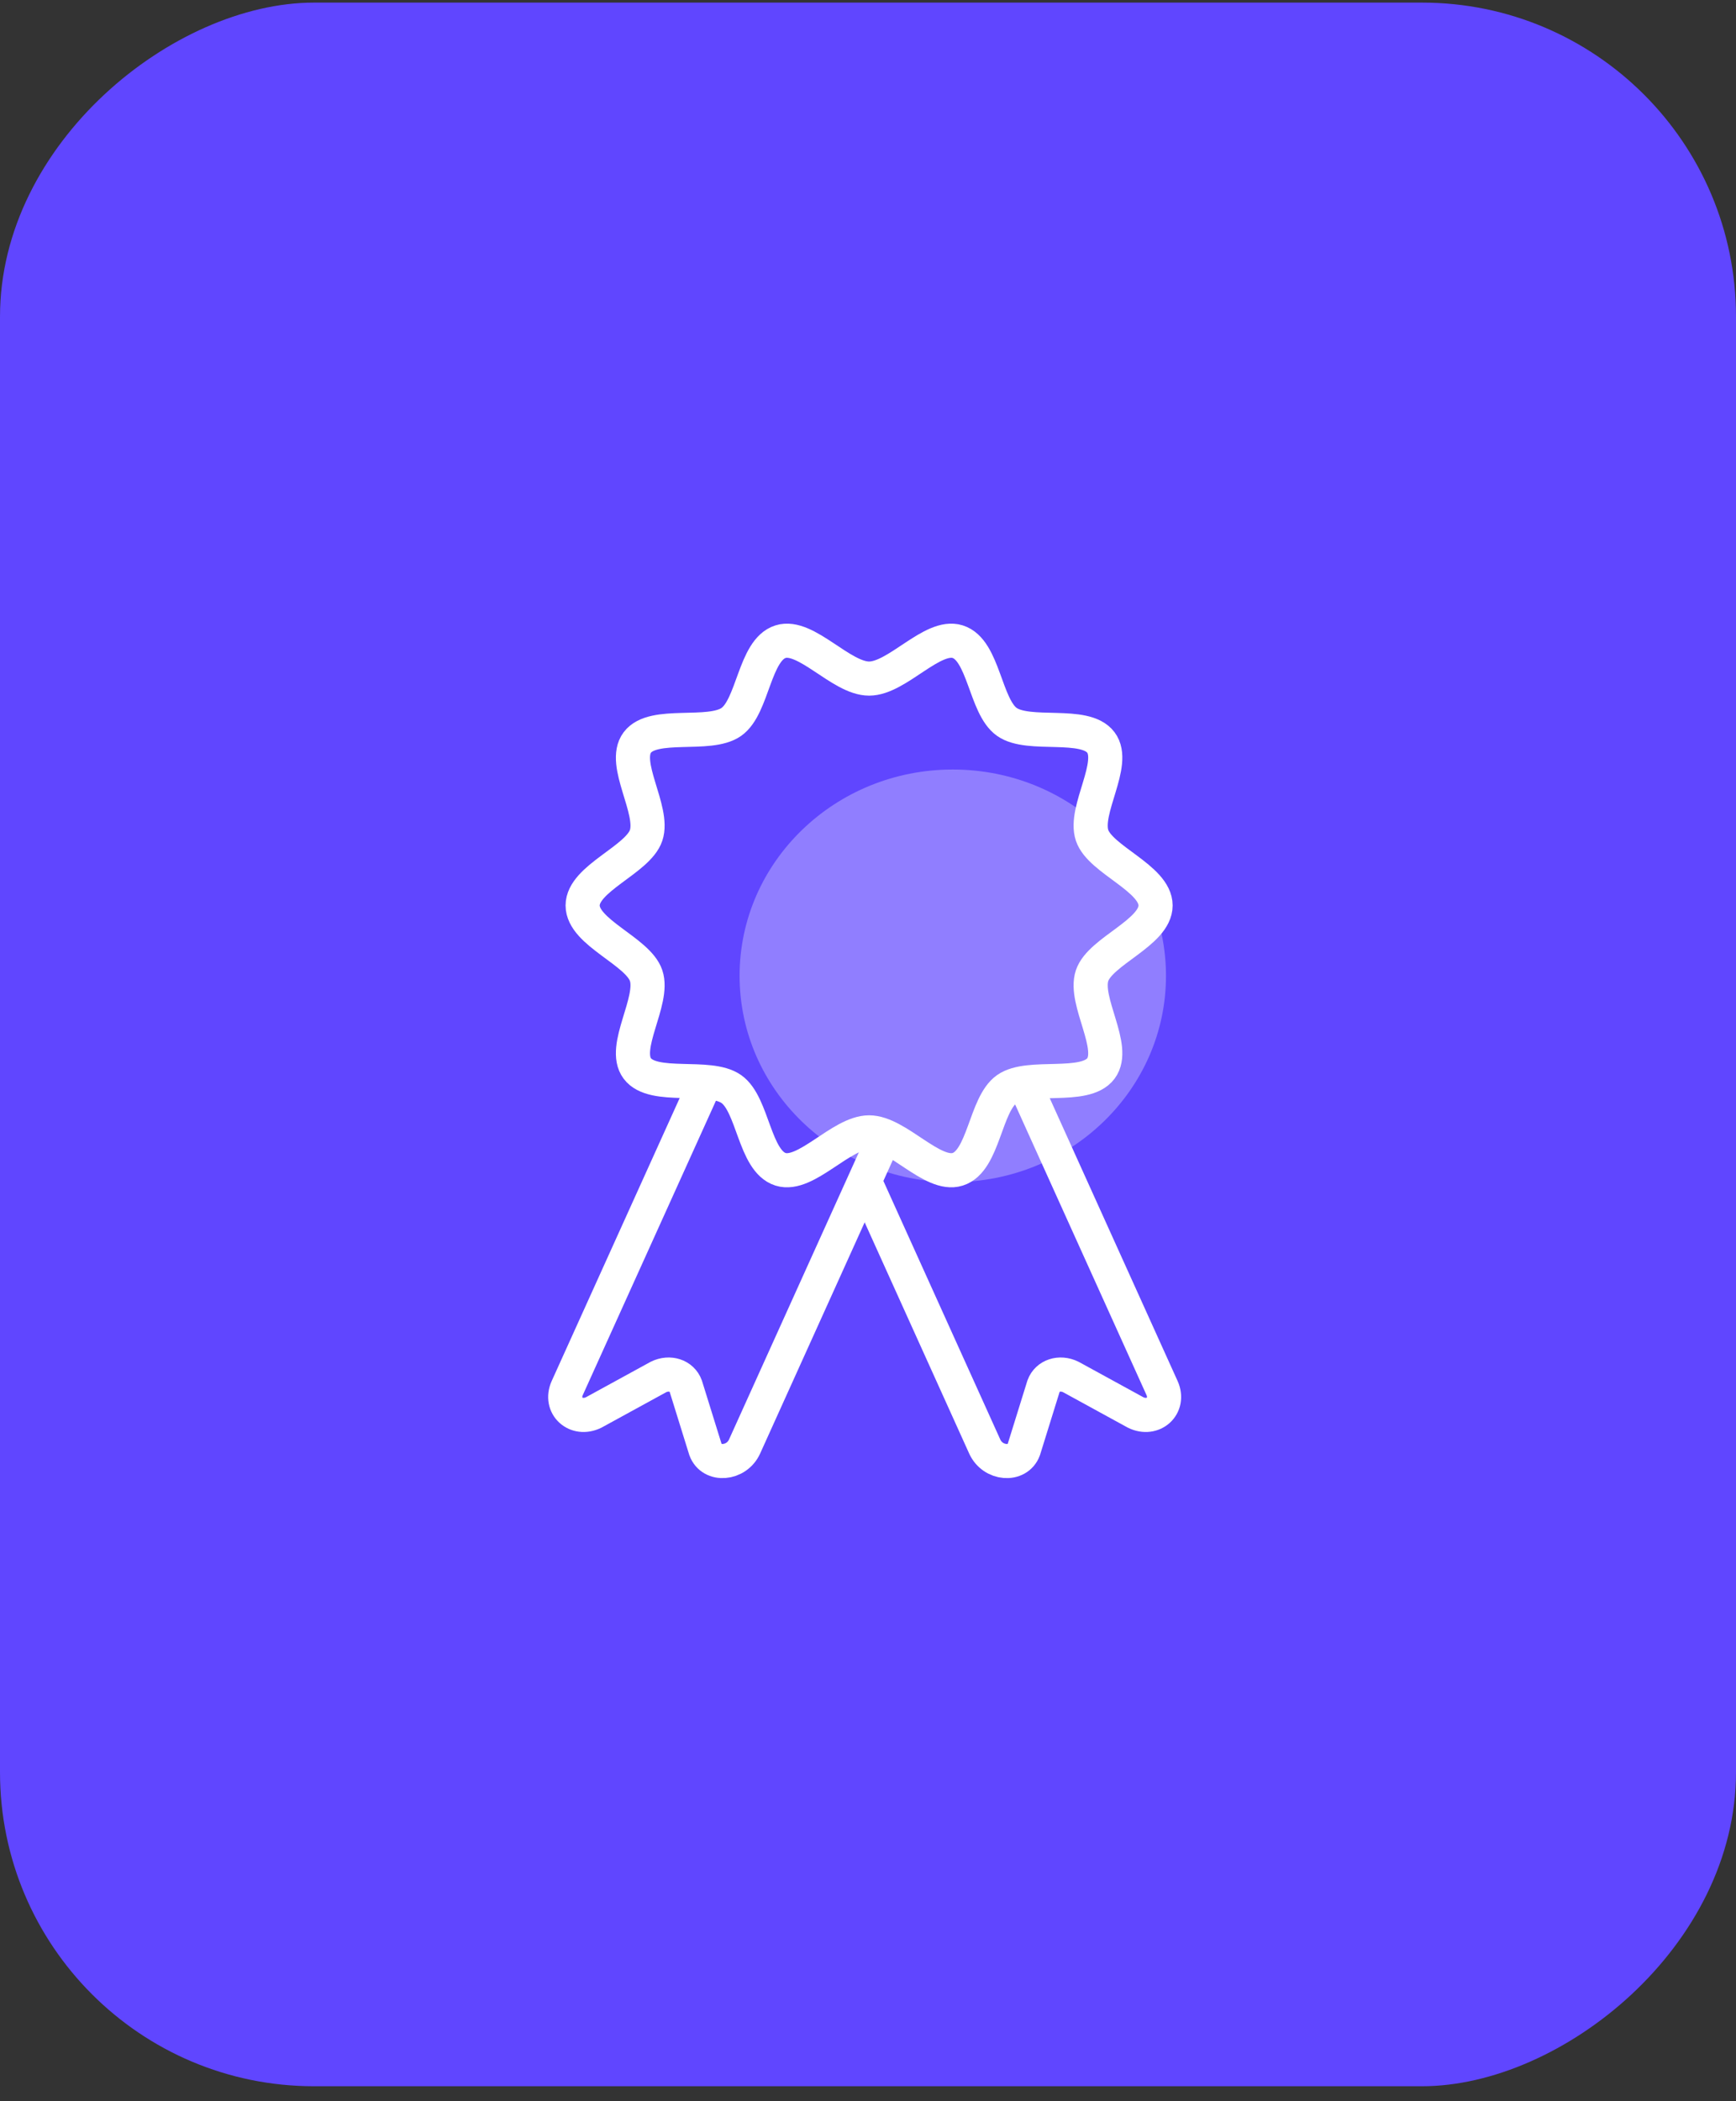 <svg width="100" height="121" viewBox="0 0 100 121" fill="none" xmlns="http://www.w3.org/2000/svg">
<rect x="0" y="0" width="100" height="121" fill="#333333" stroke="none"/>
<rect y="120.15" width="120" height="100" rx="18.088" transform="rotate(-90 0 120.15)" fill="#6046FF"/>
<path d="M54.884 68.081C61.667 68.081 67.165 62.761 67.165 56.199C67.165 49.637 61.667 44.318 54.884 44.318C48.102 44.318 42.603 49.637 42.603 56.199C42.603 62.761 48.102 68.081 54.884 68.081Z" fill="#907EFF"/>
<path d="M66.565 52.148C66.565 53.716 63.383 54.773 62.908 56.187C62.417 57.652 64.332 60.317 63.415 61.537C62.491 62.768 59.272 61.826 57.999 62.721C56.74 63.608 56.678 66.866 55.165 67.342C53.704 67.801 51.684 65.215 50.064 65.215C48.444 65.215 46.423 67.801 44.963 67.342C43.449 66.866 43.388 63.608 42.128 62.721C40.856 61.826 37.637 62.768 36.712 61.537C35.796 60.317 37.71 57.652 37.219 56.187C36.745 54.773 33.562 53.712 33.562 52.148C33.562 50.584 36.745 49.523 37.219 48.109C37.71 46.644 35.796 43.979 36.712 42.76C37.637 41.528 40.856 42.471 42.128 41.576C43.388 40.689 43.449 37.43 44.963 36.955C46.423 36.495 48.444 39.081 50.064 39.081C51.684 39.081 53.704 36.495 55.165 36.955C56.678 37.43 56.74 40.689 57.999 41.576C59.272 42.471 62.491 41.528 63.415 42.76C64.332 43.979 62.417 46.644 62.908 48.109C63.379 49.519 66.565 50.58 66.565 52.148Z" stroke="white" stroke-width="1.966" stroke-miterlimit="10"/>
<path d="M49.807 68.011L56.724 83.308C57.186 84.329 58.618 84.444 58.974 83.49L60.115 79.819C60.336 79.221 61.047 78.987 61.686 79.304L65.412 81.344C66.431 81.846 67.396 80.956 66.938 79.938L58.9 62.163" stroke="white" stroke-width="1.966" stroke-miterlimit="10"/>
<path d="M50.961 65.461L42.89 83.308C42.428 84.329 40.996 84.444 40.64 83.49L39.499 79.819C39.278 79.221 38.566 78.987 37.928 79.304L34.202 81.344C33.183 81.846 32.218 80.956 32.676 79.938L40.718 62.163" stroke="white" stroke-width="1.966" stroke-miterlimit="10"/>
</svg>
